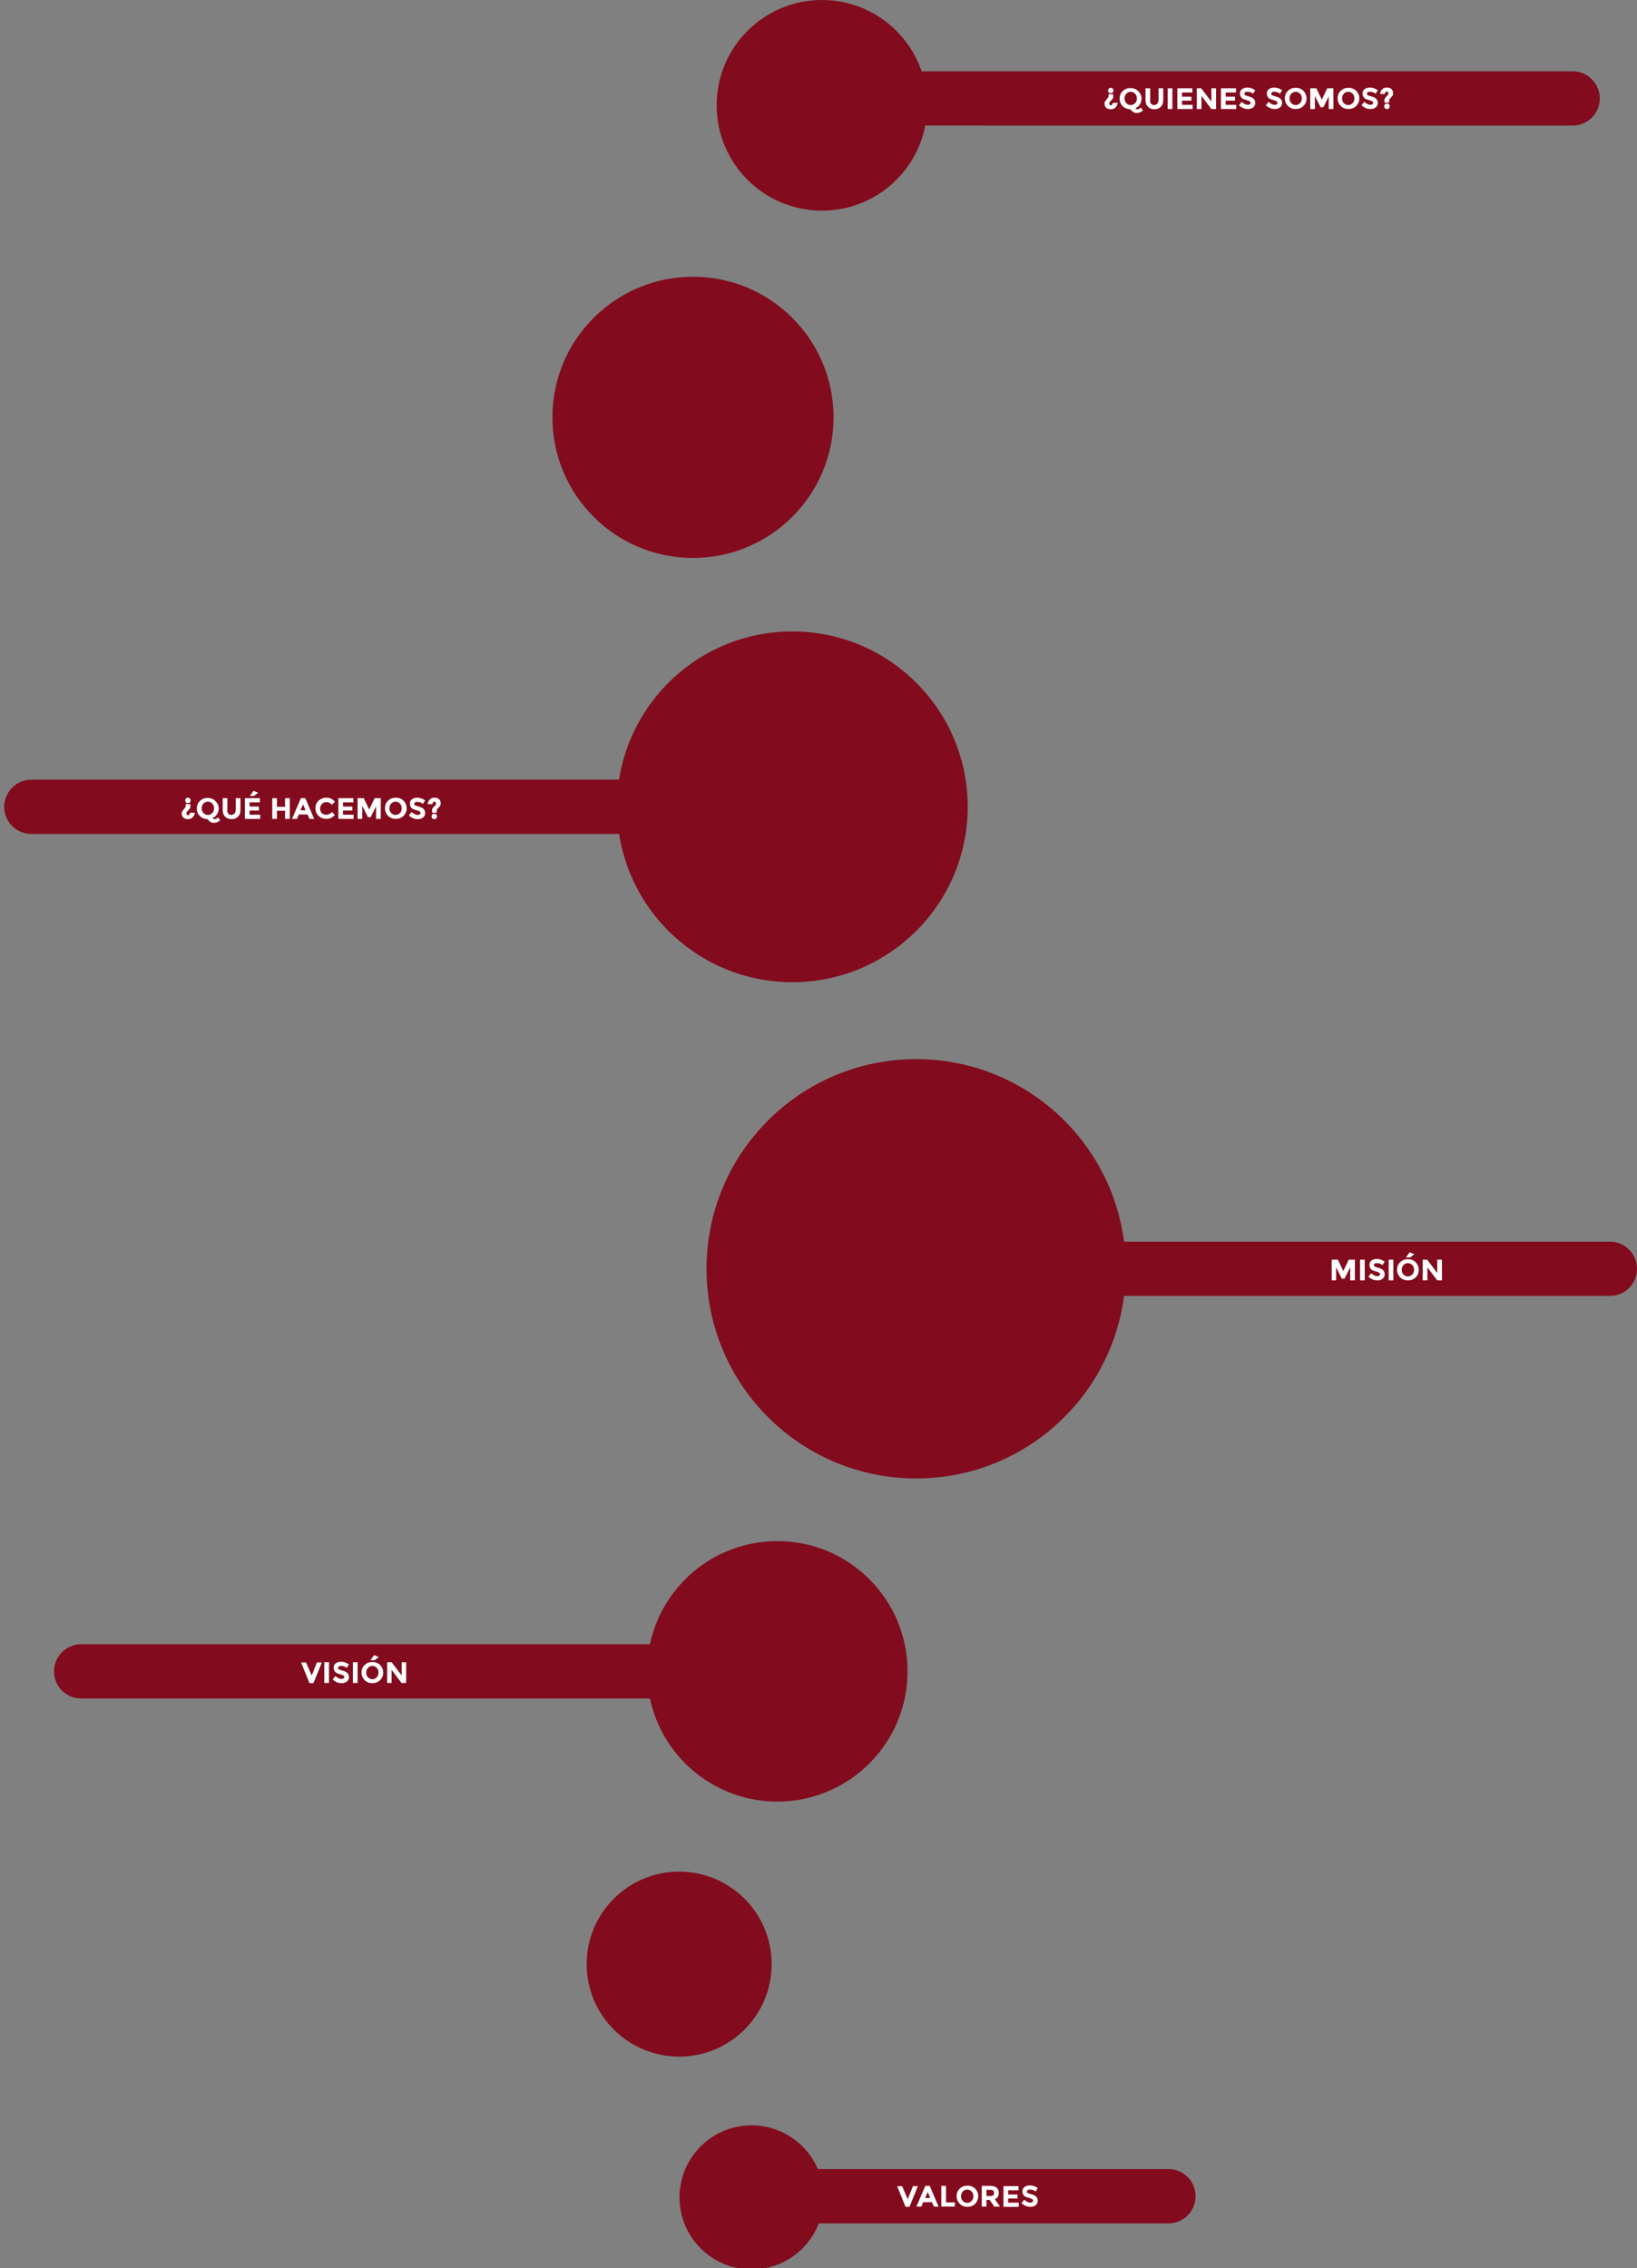 <?xml version="1.0" encoding="UTF-8"?>
<!-- Generator: Adobe Illustrator 26.0.1, SVG Export Plug-In . SVG Version: 6.00 Build 0)  -->
<svg xmlns="http://www.w3.org/2000/svg" xmlns:xlink="http://www.w3.org/1999/xlink" version="1.1" id="Capa_1" x="0px" y="0px" viewBox="0 0 663.8 919.6" style="enable-background:new 0 0 663.8 919.6;" xml:space="preserve">
<rect x="0" y="0" width="663.8" height="919.6" fill="#808080" stroke="none"/>
<style type="text/css">
	.st0{fill:#820B1D;}
	.st1{fill:#FFFFFF;}
</style>
<circle class="st0" cx="333.3" cy="42.7" r="42.7"></circle>
<ellipse transform="matrix(0.999 -5.530039e-02 5.530039e-02 0.999 -48.773 18.207)" class="st0" cx="304.6" cy="890.4" rx="29.2" ry="29.2"></ellipse>
<circle class="st0" cx="281" cy="169.2" r="57"></circle>
<circle class="st0" cx="275.4" cy="796.3" r="37.5"></circle>
<circle class="st0" cx="321.3" cy="327.1" r="71.1"></circle>
<circle class="st0" cx="315.2" cy="677.6" r="52.8"></circle>
<circle class="st0" cx="371.5" cy="514.4" r="85"></circle>
<path class="st0" d="M339.5,28.9h298.2c6.1,0,11,4.9,11,11v0c0,6.1-4.9,11-11,11H339.5c-6.1,0-11-4.9-11-11v0  C328.5,33.8,333.5,28.9,339.5,28.9z"></path>
<path class="st0" d="M354.6,503.4h298.2c6.1,0,11,4.9,11,11l0,0c0,6.1-4.9,11-11,11H354.6c-6.1,0-11-4.9-11-11l0,0  C343.6,508.3,348.6,503.4,354.6,503.4z"></path>
<path class="st0" d="M319.2,879.4h154.6c6.1,0,11,4.9,11,11l0,0c0,6.1-4.9,11-11,11H319.2c-6.1,0-11-4.9-11-11l0,0  C308.2,884.3,313.1,879.4,319.2,879.4z"></path>
<path class="st0" d="M12.7,316.1h246.2c6.1,0,11,4.9,11,11l0,0c0,6.1-4.9,11-11,11H12.7c-6.1,0-11-4.9-11-11l0,0  C1.7,321,6.7,316.1,12.7,316.1z"></path>
<path class="st0" d="M32.9,666.6h246.2c6.1,0,11,4.9,11,11l0,0c0,6.1-4.9,11-11,11H32.9c-6.1,0-11-4.9-11-11l0,0  C21.9,671.5,26.9,666.6,32.9,666.6z"></path>
<g>
	<path class="st1" d="M449.6,38.2h1.8v0.9c0,0.3,0,0.6-0.1,0.7c-0.1,0.2-0.3,0.4-0.5,0.7l-0.8,0.8c-0.1,0.1-0.2,0.3-0.2,0.6   s0.1,0.4,0.2,0.6s0.3,0.2,0.5,0.2s0.4-0.1,0.5-0.3c0.1-0.2,0.2-0.4,0.3-0.7h1.9c-0.1,0.8-0.4,1.4-0.9,1.9s-1.1,0.7-1.9,0.7   c-0.7,0-1.4-0.2-1.8-0.6c-0.5-0.4-0.7-1-0.7-1.7c0-0.3,0-0.6,0.1-0.7c0.1-0.2,0.1-0.3,0.2-0.3s0.1-0.2,0.2-0.3   c0.1-0.1,0.2-0.2,0.2-0.3c0.2-0.2,0.4-0.4,0.5-0.6s0.3-0.3,0.3-0.4c0.1-0.1,0.1-0.3,0.1-0.5V38.2z M451.2,35.9   c0.2,0.2,0.3,0.5,0.3,0.8s-0.1,0.5-0.3,0.8c-0.2,0.2-0.5,0.3-0.8,0.3s-0.5-0.1-0.8-0.3c-0.2-0.2-0.3-0.5-0.3-0.8s0.1-0.5,0.3-0.8   c0.2-0.2,0.5-0.3,0.8-0.3S451,35.7,451.2,35.9z"></path>
	<path class="st1" d="M462.9,39.9c0,0.9-0.2,1.7-0.7,2.4c-0.4,0.7-1,1.2-1.8,1.6c0.1,0.1,0.2,0.2,0.3,0.3s0.3,0.1,0.5,0.1   c0.2,0,0.3,0,0.5-0.1c0.2-0.1,0.3-0.1,0.4-0.2c0.2-0.2,0.4-0.3,0.4-0.5l1,1.2c-0.7,0.7-1.5,1.1-2.6,1.1c-0.5,0-1-0.1-1.4-0.4   c-0.5-0.3-0.8-0.6-1.1-1.1c-1.2,0-2.3-0.4-3.1-1.2c-0.8-0.8-1.3-1.9-1.3-3.1s0.4-2.3,1.3-3.1c0.8-0.8,1.9-1.2,3.1-1.2   s2.3,0.4,3.1,1.2S462.9,38.7,462.9,39.9z M461,39.9c0-0.7-0.2-1.4-0.7-1.9c-0.5-0.5-1.1-0.8-1.8-0.8s-1.3,0.3-1.8,0.8   c-0.5,0.5-0.7,1.2-0.7,1.9c0,0.7,0.2,1.4,0.7,1.9c0.5,0.5,1.1,0.8,1.8,0.8s1.3-0.3,1.8-0.8C460.8,41.3,461,40.7,461,39.9z"></path>
	<path class="st1" d="M466.7,42c0.3,0.4,0.7,0.6,1.3,0.6c0.5,0,0.9-0.2,1.3-0.6c0.3-0.4,0.5-0.9,0.5-1.6v-4.6h1.9v4.7   c0,1.2-0.3,2.1-1,2.8c-0.7,0.7-1.5,1-2.6,1s-1.9-0.3-2.6-1s-1-1.6-1-2.8v-4.7h1.9v4.6C466.3,41.1,466.4,41.6,466.7,42z"></path>
	<path class="st1" d="M473.5,35.8h1.9v8.4h-1.9V35.8z"></path>
	<path class="st1" d="M483.5,35.8v1.7h-4.2v1.7h3.8v1.6h-3.8v1.7h4.3v1.7h-6.2v-8.4H483.5z"></path>
	<path class="st1" d="M491.2,35.8h1.9v8.4h-1.9l-4-5.3v5.3h-1.9v-8.4h1.8l4.1,5.4V35.8z"></path>
	<path class="st1" d="M501.2,35.8v1.7H497v1.7h3.8v1.6H497v1.7h4.3v1.7h-6.2v-8.4H501.2z"></path>
	<path class="st1" d="M504.9,37.4c-0.2,0.1-0.3,0.3-0.3,0.6s0.1,0.4,0.3,0.6c0.2,0.1,0.7,0.3,1.5,0.5c0.8,0.2,1.4,0.5,1.9,0.9   c0.4,0.4,0.7,1,0.7,1.7s-0.3,1.4-0.8,1.8c-0.6,0.5-1.3,0.7-2.2,0.7c-1.3,0-2.5-0.5-3.6-1.5l1.1-1.4c0.9,0.8,1.7,1.2,2.5,1.2   c0.3,0,0.6-0.1,0.8-0.2c0.2-0.1,0.3-0.3,0.3-0.6s-0.1-0.5-0.3-0.6s-0.6-0.3-1.2-0.5c-1-0.2-1.7-0.5-2.1-0.9s-0.7-1-0.7-1.8   s0.3-1.4,0.9-1.8c0.6-0.4,1.3-0.6,2.1-0.6c0.6,0,1.1,0.1,1.7,0.3c0.6,0.2,1,0.5,1.5,0.8l-0.9,1.4c-0.7-0.6-1.5-0.8-2.3-0.8   C505.4,37.2,505.1,37.3,504.9,37.4z"></path>
	<path class="st1" d="M515.8,37.4c-0.2,0.1-0.3,0.3-0.3,0.6s0.1,0.4,0.3,0.6c0.2,0.1,0.7,0.3,1.5,0.5c0.8,0.2,1.4,0.5,1.9,0.9   c0.4,0.4,0.7,1,0.7,1.7s-0.3,1.4-0.8,1.8c-0.6,0.5-1.3,0.7-2.2,0.7c-1.3,0-2.5-0.5-3.6-1.5l1.1-1.4c0.9,0.8,1.7,1.2,2.5,1.2   c0.3,0,0.6-0.1,0.8-0.2c0.2-0.1,0.3-0.3,0.3-0.6s-0.1-0.5-0.3-0.6s-0.6-0.3-1.2-0.5c-1-0.2-1.7-0.5-2.1-0.9s-0.7-1-0.7-1.8   s0.3-1.4,0.9-1.8c0.6-0.4,1.3-0.6,2.1-0.6c0.6,0,1.1,0.1,1.7,0.3c0.6,0.2,1,0.5,1.5,0.8l-0.9,1.4c-0.7-0.6-1.5-0.8-2.3-0.8   C516.2,37.2,515.9,37.3,515.8,37.4z"></path>
	<path class="st1" d="M528.5,43c-0.8,0.8-1.9,1.2-3.1,1.2s-2.3-0.4-3.1-1.2c-0.8-0.8-1.3-1.9-1.3-3.1s0.4-2.3,1.3-3.1   c0.8-0.8,1.9-1.2,3.1-1.2s2.3,0.4,3.1,1.2s1.3,1.9,1.3,3.1S529.4,42.2,528.5,43z M527.9,39.9c0-0.7-0.2-1.4-0.7-1.9   c-0.5-0.5-1.1-0.8-1.8-0.8s-1.3,0.3-1.8,0.8c-0.5,0.5-0.7,1.2-0.7,1.9c0,0.7,0.2,1.4,0.7,1.9c0.5,0.5,1.1,0.8,1.8,0.8   s1.3-0.3,1.8-0.8C527.6,41.3,527.9,40.7,527.9,39.9z"></path>
	<path class="st1" d="M538.9,38.9l-2.3,4.6h-1.1l-2.3-4.6v5.3h-1.9v-8.4h2.5l2.2,4.6l2.2-4.6h2.5v8.4h-1.9V38.9z"></path>
	<path class="st1" d="M549.9,43c-0.8,0.8-1.9,1.2-3.1,1.2s-2.3-0.4-3.1-1.2c-0.8-0.8-1.3-1.9-1.3-3.1s0.4-2.3,1.3-3.1   c0.8-0.8,1.9-1.2,3.1-1.2s2.3,0.4,3.1,1.2s1.3,1.9,1.3,3.1S550.7,42.2,549.9,43z M549.2,39.9c0-0.7-0.2-1.4-0.7-1.9   c-0.5-0.5-1.1-0.8-1.8-0.8s-1.3,0.3-1.8,0.8c-0.5,0.5-0.7,1.2-0.7,1.9c0,0.7,0.2,1.4,0.7,1.9c0.5,0.5,1.1,0.8,1.8,0.8   s1.3-0.3,1.8-0.8C549,41.3,549.2,40.7,549.2,39.9z"></path>
	<path class="st1" d="M554.6,37.4c-0.2,0.1-0.3,0.3-0.3,0.6s0.1,0.4,0.3,0.6c0.2,0.1,0.7,0.3,1.5,0.5c0.8,0.2,1.4,0.5,1.9,0.9   c0.4,0.4,0.7,1,0.7,1.7s-0.3,1.4-0.8,1.8c-0.6,0.5-1.3,0.7-2.2,0.7c-1.3,0-2.5-0.5-3.6-1.5l1.1-1.4c0.9,0.8,1.7,1.2,2.5,1.2   c0.3,0,0.6-0.1,0.8-0.2c0.2-0.1,0.3-0.3,0.3-0.6s-0.1-0.5-0.3-0.6s-0.6-0.3-1.2-0.5c-1-0.2-1.7-0.5-2.1-0.9s-0.7-1-0.7-1.8   s0.3-1.4,0.9-1.8c0.6-0.4,1.3-0.6,2.1-0.6c0.6,0,1.1,0.1,1.7,0.3c0.6,0.2,1,0.5,1.5,0.8l-0.9,1.4c-0.7-0.6-1.5-0.8-2.3-0.8   C555,37.2,554.8,37.3,554.6,37.4z"></path>
	<path class="st1" d="M563.2,41.6h-1.8v-0.9c0-0.3,0-0.6,0.1-0.7s0.3-0.4,0.5-0.7l0.8-0.8c0.1-0.1,0.2-0.3,0.2-0.6   c0-0.2-0.1-0.4-0.2-0.6c-0.1-0.2-0.3-0.2-0.5-0.2c-0.2,0-0.4,0.1-0.5,0.3c-0.1,0.2-0.2,0.4-0.3,0.7h-1.9c0.1-0.8,0.4-1.4,0.9-1.9   s1.1-0.7,1.9-0.7s1.4,0.2,1.8,0.6c0.5,0.4,0.7,1,0.7,1.7c0,0.3,0,0.6-0.1,0.7c-0.1,0.2-0.1,0.3-0.2,0.3c0,0.1-0.1,0.2-0.2,0.3   s-0.2,0.2-0.2,0.3c-0.2,0.2-0.4,0.4-0.5,0.5c-0.2,0.2-0.3,0.3-0.3,0.4c-0.1,0.1-0.1,0.3-0.1,0.5V41.6z M561.6,43.9   c-0.2-0.2-0.3-0.5-0.3-0.8s0.1-0.5,0.3-0.8s0.5-0.3,0.8-0.3s0.5,0.1,0.8,0.3s0.3,0.5,0.3,0.8s-0.1,0.5-0.3,0.8s-0.5,0.3-0.8,0.3   S561.8,44.1,561.6,43.9z"></path>
</g>
<g>
	<path class="st1" d="M126.4,679.3l2.1-5.3h2l-3.4,8.4h-1.6l-3.4-8.4h2L126.4,679.3z"></path>
	<path class="st1" d="M131.5,673.9h1.9v8.4h-1.9V673.9z"></path>
	<path class="st1" d="M137.4,675.6c-0.2,0.1-0.3,0.3-0.3,0.6s0.1,0.4,0.3,0.6c0.2,0.1,0.7,0.3,1.5,0.5c0.8,0.2,1.4,0.5,1.9,0.9   c0.4,0.4,0.7,1,0.7,1.7s-0.3,1.4-0.8,1.8c-0.6,0.5-1.3,0.7-2.2,0.7c-1.3,0-2.5-0.5-3.6-1.5l1.1-1.4c0.9,0.8,1.7,1.2,2.5,1.2   c0.3,0,0.6-0.1,0.8-0.2c0.2-0.1,0.3-0.3,0.3-0.6s-0.1-0.5-0.3-0.6s-0.6-0.3-1.2-0.5c-1-0.2-1.7-0.5-2.1-0.9s-0.7-1-0.7-1.8   s0.3-1.4,0.9-1.8c0.6-0.4,1.3-0.6,2.1-0.6c0.6,0,1.1,0.1,1.7,0.3c0.6,0.2,1,0.5,1.5,0.8l-0.9,1.4c-0.7-0.6-1.5-0.8-2.3-0.8   C137.9,675.4,137.6,675.5,137.4,675.6z"></path>
	<path class="st1" d="M143.1,673.9h1.9v8.4h-1.9V673.9z"></path>
	<path class="st1" d="M154.1,681.2c-0.8,0.8-1.9,1.2-3.1,1.2s-2.3-0.4-3.1-1.2c-0.8-0.8-1.3-1.9-1.3-3.1s0.4-2.3,1.3-3.1   c0.8-0.8,1.9-1.2,3.1-1.2s2.3,0.4,3.1,1.2s1.3,1.9,1.3,3.1S155,680.3,154.1,681.2z M153.5,678.1c0-0.7-0.2-1.4-0.7-1.9   c-0.5-0.5-1.1-0.8-1.8-0.8s-1.3,0.3-1.8,0.8c-0.5,0.5-0.7,1.2-0.7,1.9c0,0.7,0.2,1.4,0.7,1.9c0.5,0.5,1.1,0.8,1.8,0.8   s1.3-0.3,1.8-0.8C153.2,679.5,153.5,678.8,153.5,678.1z M151.9,673.1h-1.7l1.5-2.1l1.9,0.8L151.9,673.1z"></path>
	<path class="st1" d="M162.8,673.9h1.9v8.4h-1.9l-4-5.3v5.3H157v-8.4h1.8l4.1,5.4V673.9z"></path>
</g>
<g>
	<path class="st1" d="M368.1,891.6l2.1-5.3h2l-3.4,8.4h-1.6l-3.4-8.4h2L368.1,891.6z"></path>
	<path class="st1" d="M378.7,894.6l-0.8-1.8h-3.5l-0.8,1.8h-2l3.6-8.4h1.8l3.6,8.4H378.7z M376.2,888.7l-1.1,2.4h2.1L376.2,888.7z"></path>
	<path class="st1" d="M381.7,894.6v-8.4h1.9v6.7h3.6v1.7H381.7z"></path>
	<path class="st1" d="M395.4,893.5c-0.8,0.8-1.9,1.2-3.1,1.2s-2.3-0.4-3.1-1.2c-0.8-0.8-1.3-1.9-1.3-3.1c0-1.2,0.4-2.3,1.3-3.1   c0.8-0.8,1.9-1.2,3.1-1.2s2.3,0.4,3.1,1.2s1.3,1.9,1.3,3.1C396.6,891.6,396.2,892.7,395.4,893.5z M394.7,890.4   c0-0.7-0.2-1.4-0.7-1.9c-0.5-0.5-1.1-0.8-1.8-0.8s-1.3,0.3-1.8,0.8c-0.5,0.5-0.7,1.2-0.7,1.9s0.2,1.4,0.7,1.9   c0.5,0.5,1.1,0.8,1.8,0.8s1.3-0.3,1.8-0.8C394.5,891.8,394.7,891.1,394.7,890.4z"></path>
	<path class="st1" d="M405,889c0,1.3-0.5,2.2-1.6,2.6l2.1,3h-2.3l-1.9-2.7h-1.3v2.7h-1.9v-8.4h3.2c1.3,0,2.2,0.2,2.8,0.7   S405,888.1,405,889z M402.8,890c0.2-0.2,0.3-0.5,0.3-1s-0.1-0.8-0.4-0.9c-0.2-0.2-0.7-0.3-1.3-0.3h-1.4v2.5h1.4   C402.1,890.3,402.5,890.2,402.8,890z"></path>
	<path class="st1" d="M413,886.3v1.7h-4.2v1.7h3.8v1.6h-3.8v1.7h4.3v1.7h-6.2v-8.4H413z"></path>
	<path class="st1" d="M416.7,887.9c-0.2,0.1-0.3,0.3-0.3,0.6s0.1,0.4,0.3,0.6c0.2,0.1,0.7,0.3,1.5,0.5c0.8,0.2,1.4,0.5,1.9,0.9   c0.4,0.4,0.7,1,0.7,1.7s-0.3,1.4-0.8,1.8c-0.6,0.5-1.3,0.7-2.2,0.7c-1.3,0-2.5-0.5-3.6-1.5l1.1-1.4c0.9,0.8,1.7,1.2,2.5,1.2   c0.3,0,0.6-0.1,0.8-0.2c0.2-0.1,0.3-0.3,0.3-0.6s-0.1-0.5-0.3-0.6s-0.6-0.3-1.2-0.5c-1-0.2-1.7-0.5-2.1-0.9c-0.5-0.4-0.7-1-0.7-1.8   c0-0.8,0.3-1.4,0.9-1.8c0.6-0.4,1.3-0.6,2.1-0.6c0.6,0,1.1,0.1,1.7,0.3c0.6,0.2,1,0.5,1.5,0.8l-0.9,1.4c-0.7-0.6-1.5-0.8-2.3-0.8   C417.2,887.7,416.9,887.8,416.7,887.9z"></path>
</g>
<g>
	<path class="st1" d="M547.5,513.8l-2.3,4.6h-1.1l-2.3-4.6v5.3H540v-8.4h2.5l2.2,4.6l2.2-4.6h2.5v8.4h-1.9V513.8z"></path>
	<path class="st1" d="M551.5,510.7h1.9v8.4h-1.9V510.7z"></path>
	<path class="st1" d="M557.4,512.3c-0.2,0.1-0.3,0.3-0.3,0.6s0.1,0.4,0.3,0.6c0.2,0.1,0.7,0.3,1.5,0.5c0.8,0.2,1.4,0.5,1.9,0.9   c0.4,0.4,0.7,1,0.7,1.7s-0.3,1.4-0.8,1.8c-0.6,0.5-1.3,0.7-2.2,0.7c-1.3,0-2.5-0.5-3.6-1.5l1.1-1.4c0.9,0.8,1.7,1.2,2.5,1.2   c0.3,0,0.6-0.1,0.8-0.2c0.2-0.1,0.3-0.3,0.3-0.6s-0.1-0.5-0.3-0.6s-0.6-0.3-1.2-0.5c-1-0.2-1.7-0.5-2.1-0.9s-0.7-1-0.7-1.8   s0.3-1.4,0.9-1.8c0.6-0.4,1.3-0.6,2.1-0.6c0.6,0,1.1,0.1,1.7,0.3c0.6,0.2,1,0.5,1.5,0.8l-0.9,1.4c-0.7-0.6-1.5-0.8-2.3-0.8   C557.8,512.1,557.5,512.2,557.4,512.3z"></path>
	<path class="st1" d="M563.1,510.7h1.9v8.4h-1.9V510.7z"></path>
	<path class="st1" d="M574,517.9c-0.8,0.8-1.9,1.2-3.1,1.2s-2.3-0.4-3.1-1.2c-0.8-0.8-1.3-1.9-1.3-3.1s0.4-2.3,1.3-3.1   c0.8-0.8,1.9-1.2,3.1-1.2s2.3,0.4,3.1,1.2s1.3,1.9,1.3,3.1S574.9,517.1,574,517.9z M573.4,514.8c0-0.7-0.2-1.4-0.7-1.9   c-0.5-0.5-1.1-0.8-1.8-0.8s-1.3,0.3-1.8,0.8c-0.5,0.5-0.7,1.2-0.7,1.9c0,0.7,0.2,1.4,0.7,1.9c0.5,0.5,1.1,0.8,1.8,0.8   s1.3-0.3,1.8-0.8C573.2,516.2,573.4,515.5,573.4,514.8z M571.8,509.8h-1.7l1.5-2.1l1.9,0.8L571.8,509.8z"></path>
	<path class="st1" d="M582.8,510.7h1.9v8.4h-1.9l-4-5.3v5.3h-1.9v-8.4h1.8l4.1,5.4V510.7z"></path>
</g>
<g>
	<path class="st1" d="M75.4,326h1.8v0.9c0,0.3,0,0.6-0.1,0.7c-0.1,0.2-0.3,0.4-0.5,0.7l-0.8,0.8c-0.1,0.1-0.2,0.3-0.2,0.6   s0.1,0.4,0.2,0.6s0.3,0.2,0.5,0.2s0.4-0.1,0.5-0.3c0.1-0.2,0.2-0.4,0.3-0.7H79c-0.1,0.8-0.4,1.4-0.9,1.9s-1.1,0.7-1.9,0.7   c-0.7,0-1.4-0.2-1.8-0.6c-0.5-0.4-0.7-1-0.7-1.7c0-0.3,0-0.6,0.1-0.7c0.1-0.2,0.1-0.3,0.2-0.3s0.1-0.2,0.2-0.3   c0.1-0.1,0.2-0.2,0.2-0.3c0.2-0.2,0.4-0.4,0.5-0.6s0.3-0.3,0.3-0.4c0.1-0.1,0.1-0.3,0.1-0.5V326z M77,323.7   c0.2,0.2,0.3,0.5,0.3,0.8s-0.1,0.5-0.3,0.8c-0.2,0.2-0.5,0.3-0.8,0.3s-0.5-0.1-0.8-0.3c-0.2-0.2-0.3-0.5-0.3-0.8s0.1-0.5,0.3-0.8   c0.2-0.2,0.5-0.3,0.8-0.3S76.8,323.5,77,323.7z"></path>
	<path class="st1" d="M88.7,327.7c0,0.9-0.2,1.7-0.7,2.4c-0.4,0.7-1,1.2-1.8,1.6c0.1,0.1,0.2,0.2,0.3,0.3s0.3,0.1,0.5,0.1   c0.2,0,0.3,0,0.5-0.1c0.2-0.1,0.3-0.1,0.4-0.2c0.2-0.2,0.4-0.3,0.4-0.5l1,1.2c-0.7,0.7-1.5,1.1-2.6,1.1c-0.5,0-1-0.1-1.4-0.4   c-0.5-0.3-0.8-0.6-1.1-1.1c-1.2,0-2.3-0.4-3.1-1.2c-0.8-0.8-1.3-1.9-1.3-3.1s0.4-2.3,1.3-3.1c0.8-0.8,1.9-1.2,3.1-1.2   s2.3,0.4,3.1,1.2S88.7,326.5,88.7,327.7z M86.8,327.7c0-0.7-0.2-1.4-0.7-1.9c-0.5-0.5-1.1-0.8-1.8-0.8s-1.3,0.3-1.8,0.8   c-0.5,0.5-0.7,1.2-0.7,1.9c0,0.7,0.2,1.4,0.7,1.9c0.5,0.5,1.1,0.8,1.8,0.8s1.3-0.3,1.8-0.8C86.6,329.1,86.8,328.5,86.8,327.7z"></path>
	<path class="st1" d="M92.5,329.8c0.3,0.4,0.7,0.6,1.3,0.6c0.5,0,0.9-0.2,1.3-0.6c0.3-0.4,0.5-0.9,0.5-1.6v-4.6h1.9v4.7   c0,1.2-0.3,2.1-1,2.8c-0.7,0.7-1.5,1-2.6,1s-1.9-0.3-2.6-1s-1-1.6-1-2.8v-4.7h1.9v4.6C92.1,328.9,92.2,329.4,92.5,329.8z"></path>
	<path class="st1" d="M105.4,323.6v1.7h-4.2v1.7h3.8v1.6h-3.8v1.7h4.3v1.7h-6.2v-8.4H105.4z M103,322.7h-1.7l1.5-2.1l1.9,0.8   L103,322.7z"></path>
	<path class="st1" d="M115.6,323.6h1.9v8.4h-1.9v-3.3h-3.3v3.3h-1.9v-8.4h1.9v3.5h3.3V323.6z"></path>
	<path class="st1" d="M125.5,332l-0.8-1.8h-3.5l-0.8,1.8h-2l3.6-8.4h1.8l3.6,8.4H125.5z M122.9,326.1l-1.1,2.4h2.1L122.9,326.1z"></path>
	<path class="st1" d="M132.3,330.3c0.9,0,1.7-0.4,2.3-1.1l1.2,1.2c-1,1.1-2.1,1.6-3.4,1.6s-2.4-0.4-3.2-1.2s-1.3-1.8-1.3-3.1   c0-1.2,0.4-2.3,1.3-3.1c0.9-0.8,1.9-1.2,3.1-1.2c1.4,0,2.5,0.5,3.5,1.6l-1.2,1.3c-0.6-0.7-1.3-1.1-2.2-1.1c-0.7,0-1.3,0.2-1.8,0.7   s-0.8,1.1-0.8,1.9c0,0.8,0.2,1.4,0.7,1.9C131,330.1,131.6,330.3,132.3,330.3z"></path>
	<path class="st1" d="M143.3,323.6v1.7h-4.2v1.7h3.8v1.6h-3.8v1.7h4.3v1.7h-6.2v-8.4H143.3z"></path>
	<path class="st1" d="M152.6,326.7l-2.3,4.6h-1.1l-2.3-4.6v5.3h-1.9v-8.4h2.5l2.2,4.6l2.2-4.6h2.5v8.4h-1.9V326.7z"></path>
	<path class="st1" d="M163.6,330.8c-0.8,0.8-1.9,1.2-3.1,1.2s-2.3-0.4-3.1-1.2c-0.8-0.8-1.3-1.9-1.3-3.1s0.4-2.3,1.3-3.1   c0.8-0.8,1.9-1.2,3.1-1.2s2.3,0.4,3.1,1.2s1.3,1.9,1.3,3.1S164.4,330,163.6,330.8z M162.9,327.7c0-0.7-0.2-1.4-0.7-1.9   c-0.5-0.5-1.1-0.8-1.8-0.8s-1.3,0.3-1.8,0.8c-0.5,0.5-0.7,1.2-0.7,1.9c0,0.7,0.2,1.4,0.7,1.9c0.5,0.5,1.1,0.8,1.8,0.8   s1.3-0.3,1.8-0.8C162.7,329.1,162.9,328.5,162.9,327.7z"></path>
	<path class="st1" d="M168.3,325.3c-0.2,0.1-0.3,0.3-0.3,0.6s0.1,0.4,0.3,0.6c0.2,0.1,0.7,0.3,1.5,0.5c0.8,0.2,1.4,0.5,1.9,0.9   c0.4,0.4,0.7,1,0.7,1.7s-0.3,1.4-0.8,1.8c-0.6,0.5-1.3,0.7-2.2,0.7c-1.3,0-2.5-0.5-3.6-1.5l1.1-1.4c0.9,0.8,1.7,1.2,2.5,1.2   c0.3,0,0.6-0.1,0.8-0.2c0.2-0.1,0.3-0.3,0.3-0.6s-0.1-0.5-0.3-0.6s-0.6-0.3-1.2-0.5c-1-0.2-1.7-0.5-2.1-0.9s-0.7-1-0.7-1.8   s0.3-1.4,0.9-1.8c0.6-0.4,1.3-0.6,2.1-0.6c0.6,0,1.1,0.1,1.7,0.3c0.6,0.2,1,0.5,1.5,0.8l-0.9,1.4c-0.7-0.6-1.5-0.8-2.3-0.8   C168.7,325.1,168.5,325.1,168.3,325.3z"></path>
	<path class="st1" d="M177,329.5h-1.8v-0.9c0-0.3,0-0.6,0.1-0.7s0.3-0.4,0.5-0.7l0.8-0.8c0.1-0.1,0.2-0.3,0.2-0.6   c0-0.2-0.1-0.4-0.2-0.6c-0.1-0.2-0.3-0.2-0.5-0.2c-0.2,0-0.4,0.1-0.5,0.3c-0.1,0.2-0.2,0.4-0.3,0.7h-1.9c0.1-0.8,0.4-1.4,0.9-1.9   s1.1-0.7,1.9-0.7s1.4,0.2,1.8,0.6c0.5,0.4,0.7,1,0.7,1.7c0,0.3,0,0.6-0.1,0.7c-0.1,0.2-0.1,0.3-0.2,0.3c0,0.1-0.1,0.2-0.2,0.3   s-0.2,0.2-0.2,0.3c-0.2,0.2-0.4,0.4-0.5,0.5c-0.2,0.2-0.3,0.3-0.3,0.4c-0.1,0.1-0.1,0.3-0.1,0.5V329.5z M175.3,331.8   c-0.2-0.2-0.3-0.5-0.3-0.8s0.1-0.5,0.3-0.8s0.5-0.3,0.8-0.3s0.5,0.1,0.8,0.3s0.3,0.5,0.3,0.8s-0.1,0.5-0.3,0.8s-0.5,0.3-0.8,0.3   S175.5,332,175.3,331.8z"></path>
</g>
</svg>
